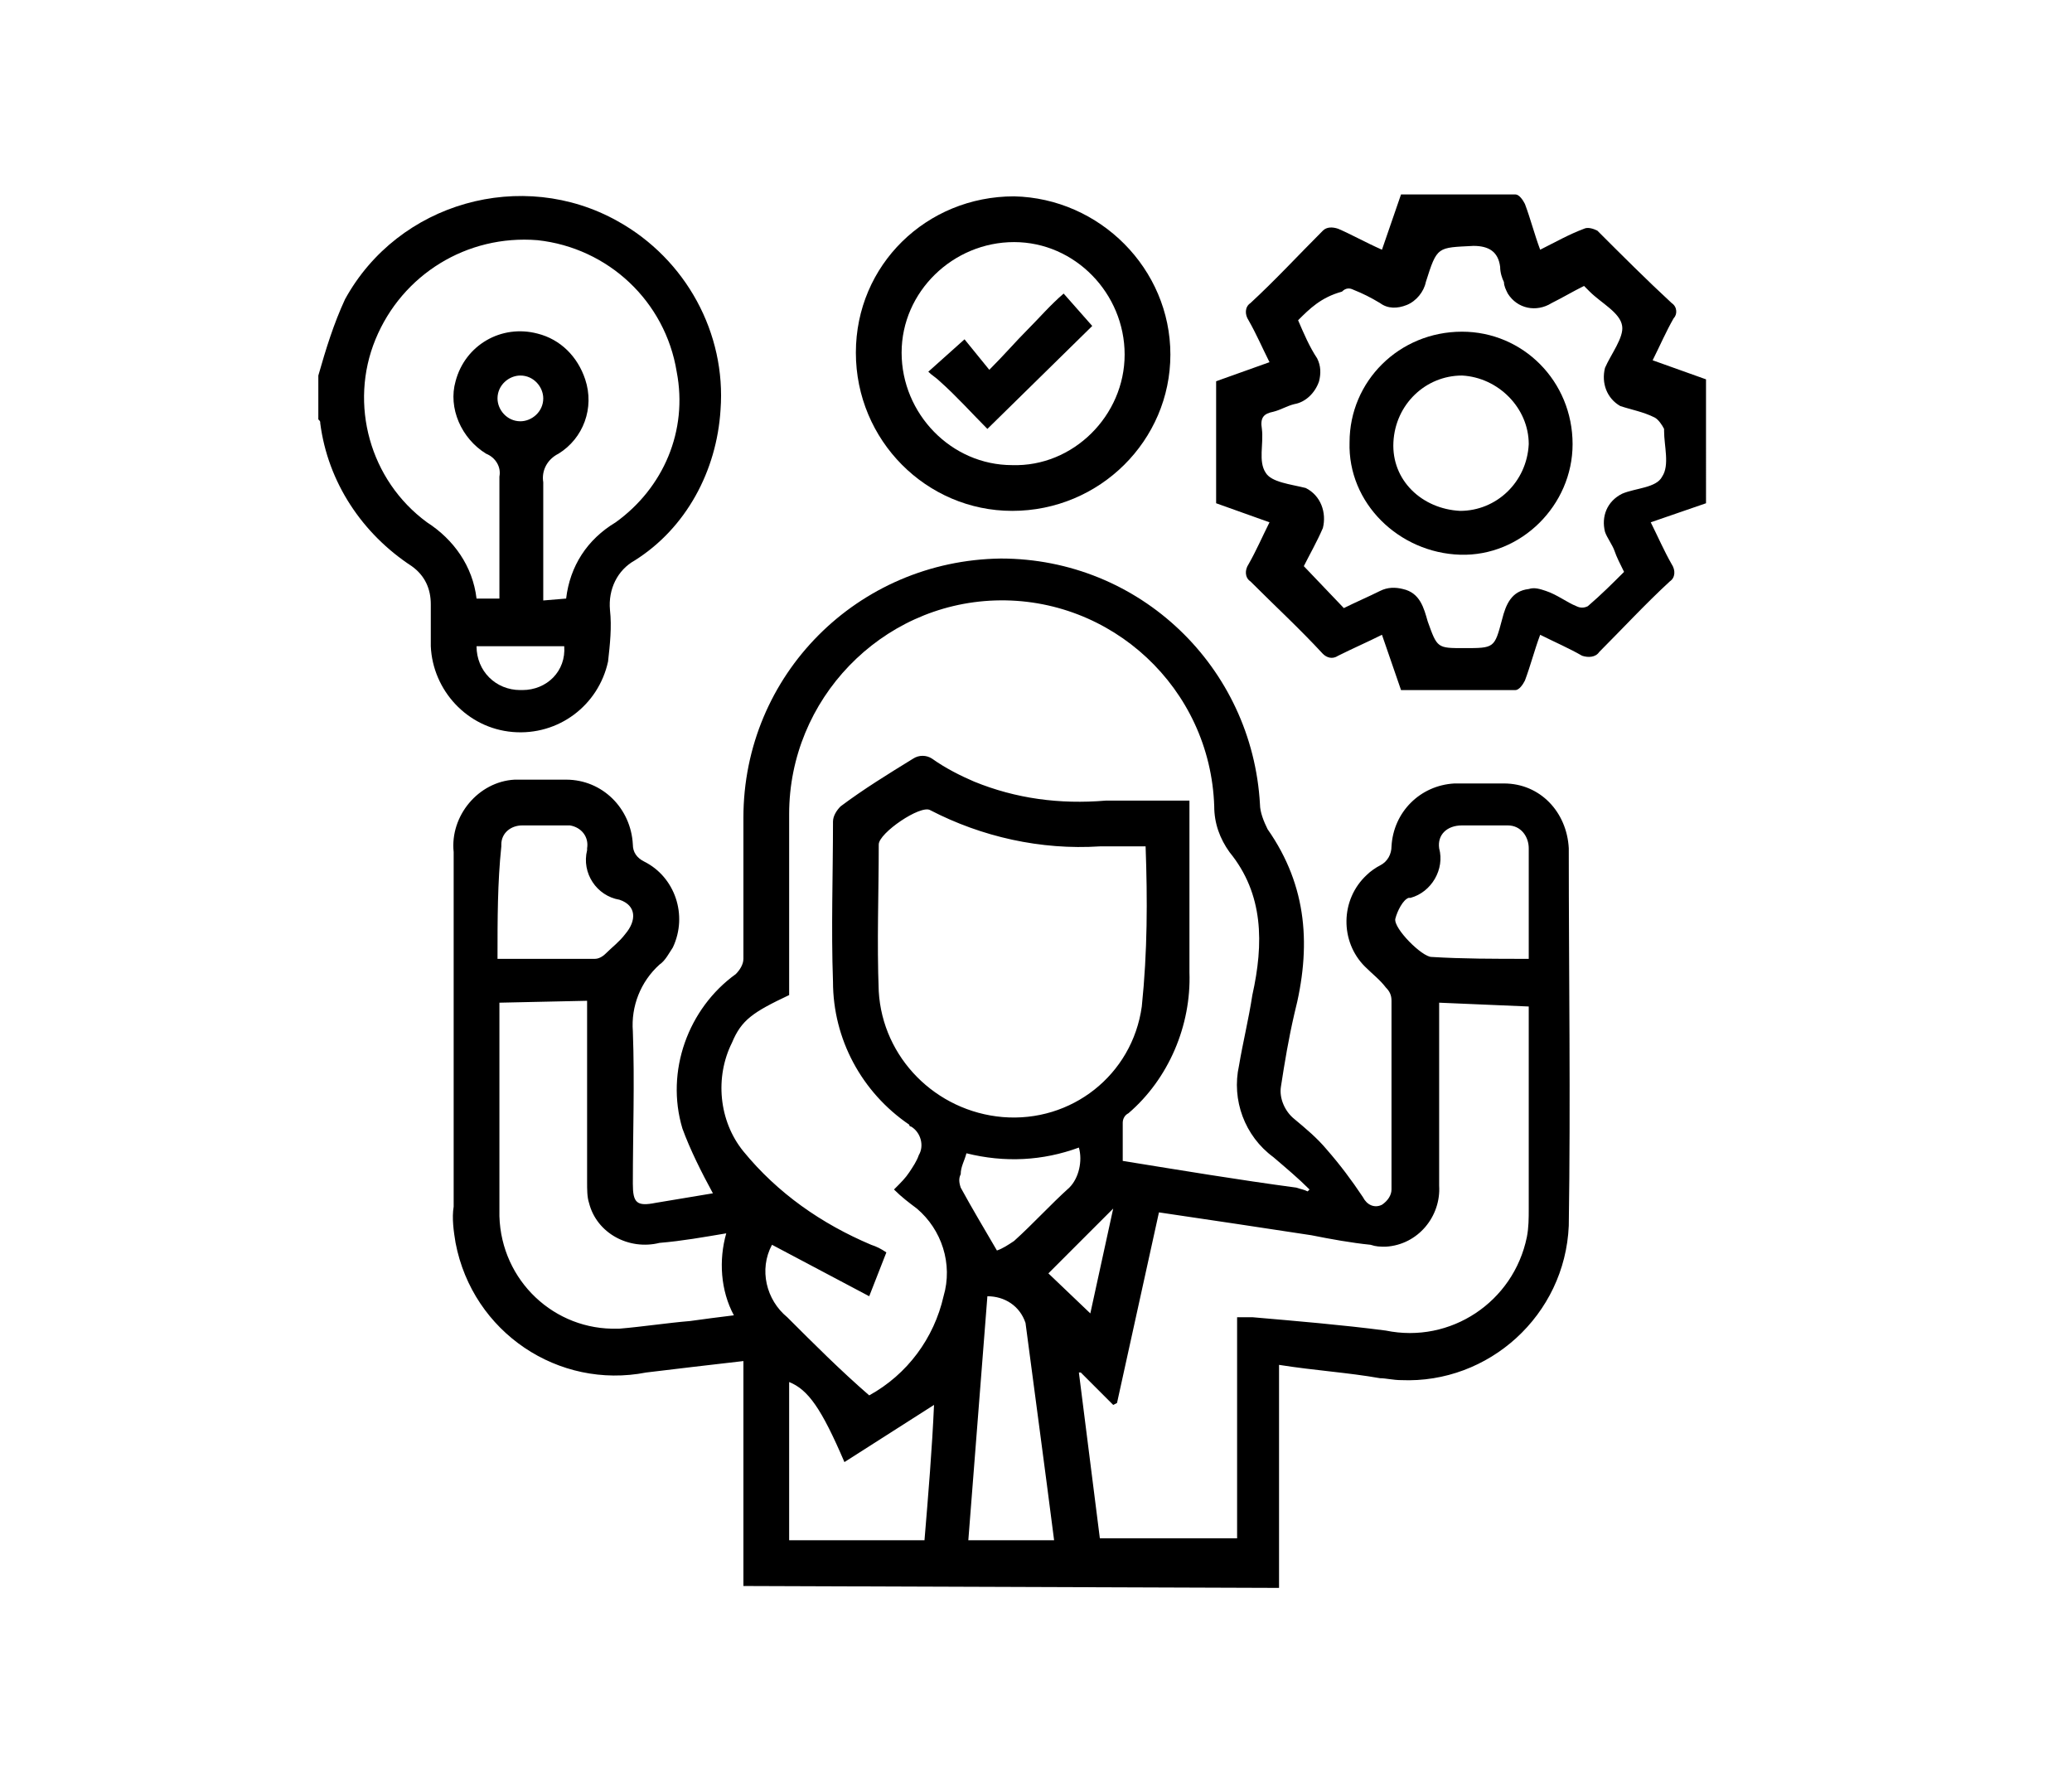 <?xml version="1.0" encoding="utf-8"?>
<!-- Generator: Adobe Illustrator 27.6.1, SVG Export Plug-In . SVG Version: 6.00 Build 0)  -->
<svg version="1.1" id="Ebene_1" xmlns="http://www.w3.org/2000/svg" xmlns:xlink="http://www.w3.org/1999/xlink" x="0px" y="0px"
	 viewBox="0 0 108.7 93.5" style="enable-background:new 0 0 108.7 93.5;" xml:space="preserve">
<style type="text/css">
	.st0{enable-background:new    ;}
	.st1{clip-path:url(#SVGID_00000097494309946571670800000000494394552227203735_);}
	.st2{clip-path:url(#SVGID_00000033334151287930121980000006219120518830881418_);}
	.st3{fill:none;stroke:#000000;stroke-width:3;stroke-miterlimit:10;}
</style>
<g>
	<g id="Gruppe_3000">
		<path id="Pfad_29029" d="M39,83.2V71.4c-1.8,0.2-3.4,0.4-5.1,0.6c-4.6,0.9-9.1-2.1-10-6.8c-0.1-0.6-0.2-1.3-0.1-1.9
			c0-6.2,0-12.4,0-18.6c-0.2-1.9,1.3-3.7,3.2-3.8c0.2,0,0.4,0,0.6,0c0.7,0,1.4,0,2.1,0c1.9,0,3.4,1.5,3.5,3.4c0,0.4,0.2,0.7,0.6,0.9
			c1.6,0.8,2.3,2.8,1.5,4.5c-0.2,0.3-0.4,0.7-0.7,0.9c-1,0.9-1.5,2.2-1.4,3.5c0.1,2.7,0,5.3,0,8c0,1,0.2,1.2,1.2,1l3-0.5
			c-0.6-1.1-1.2-2.3-1.6-3.4c-0.9-3,0.3-6.3,2.8-8.1c0.2-0.2,0.4-0.5,0.4-0.8c0-2.5,0-4.9,0-7.4c0-7.5,6-13.5,13.5-13.6
			c7.3,0,13.2,5.7,13.6,12.9c0,0.4,0.2,0.9,0.4,1.3c2.1,3,2.3,6.2,1.4,9.7c-0.3,1.3-0.5,2.5-0.7,3.8c-0.1,0.6,0.2,1.3,0.7,1.7
			c0.6,0.5,1.2,1,1.7,1.6c0.7,0.8,1.3,1.6,1.9,2.5c0.2,0.4,0.6,0.6,1,0.4c0.3-0.2,0.5-0.5,0.5-0.8c0-3.3,0-6.6,0-9.9
			c0-0.3-0.1-0.5-0.3-0.7c-0.3-0.4-0.7-0.7-1.1-1.1c-1.3-1.3-1.3-3.5,0.1-4.8c0.2-0.2,0.5-0.4,0.7-0.5c0.4-0.2,0.6-0.6,0.6-1
			c0.1-1.8,1.5-3.2,3.3-3.3c0.9,0,1.8,0,2.6,0c1.9,0,3.3,1.5,3.4,3.4c0,6.6,0.1,13.2,0,19.8c-0.2,4.7-4.2,8.3-8.8,8.1
			c-0.4,0-0.8-0.1-1.1-0.1c-1.7-0.3-3.4-0.4-5.3-0.7v11.7L39,83.2z M68.6,62.5l0.1-0.1c-0.6-0.6-1.2-1.1-1.9-1.7
			c-1.5-1.1-2.2-3-1.8-4.8c0.2-1.2,0.5-2.4,0.7-3.7c0.6-2.7,0.6-5.3-1.2-7.5c-0.5-0.7-0.8-1.5-0.8-2.4c-0.2-6.2-5.4-11-11.5-10.8
			c-6,0.2-10.8,5.2-10.8,11.2c0,3.2,0,6.4,0,9.5c-1.9,0.9-2.5,1.3-3,2.5c-0.9,1.8-0.7,4.1,0.6,5.7c1.8,2.2,4.1,3.8,6.7,4.9
			c0.3,0.1,0.5,0.2,0.8,0.4l-0.9,2.3l-5.1-2.7c-0.7,1.3-0.3,2.9,0.8,3.8c1.4,1.4,2.8,2.8,4.3,4.1c2-1.1,3.4-3,3.9-5.2
			c0.5-1.7-0.1-3.5-1.4-4.6c-0.4-0.3-0.8-0.6-1.2-1c0.4-0.4,0.6-0.6,0.8-0.9c0.2-0.3,0.4-0.6,0.5-0.9c0.3-0.5,0.1-1.2-0.4-1.5
			c0,0-0.1,0-0.1-0.1c-2.5-1.7-4-4.5-4-7.5c-0.1-2.8,0-5.6,0-8.4c0-0.3,0.2-0.6,0.4-0.8c1.2-0.9,2.5-1.7,3.8-2.5
			c0.3-0.2,0.7-0.2,1,0c0.7,0.5,1.5,0.9,2.2,1.2c2.2,0.9,4.5,1.2,6.9,1c1.5,0,2.9,0,4.4,0v0.9c0,2.7,0,5.4,0,8.1
			c0.1,2.8-1.1,5.6-3.2,7.4c-0.2,0.1-0.3,0.3-0.3,0.5c0,0.6,0,1.3,0,2c3.1,0.5,6.1,1,9.1,1.4C68.3,62.4,68.4,62.4,68.6,62.5
			 M75.5,52.6v0.9c0,2.9,0,5.8,0,8.7c0.1,1.6-1.1,3.1-2.8,3.2c-0.3,0-0.5,0-0.8-0.1c-1-0.1-2.1-0.3-3.1-0.5c-2.6-0.4-5.3-0.8-8-1.2
			l-2.2,10l-0.2,0.1L56.7,72L56.6,72l1.1,8.7h7.2V69.1c0.3,0,0.5,0,0.8,0c2.3,0.2,4.7,0.4,7,0.7c3.4,0.7,6.7-1.5,7.4-4.9
			c0.1-0.5,0.1-1,0.1-1.5c0-3.3,0-6.6,0-9.9v-0.7L75.5,52.6z M60.1,44.4c-0.8,0-1.6,0-2.4,0c-3.1,0.2-6.2-0.5-8.9-1.9
			c-0.5-0.3-2.7,1.2-2.7,1.8c0,2.6-0.1,5.1,0,7.7c0.2,3.5,3,6.3,6.5,6.6c3.6,0.3,6.8-2.2,7.3-5.8C60.2,49.9,60.2,47.2,60.1,44.4
			 M26.2,52.6c0,0.1,0,0.2,0,0.3c0,3.6,0,7.3,0,10.9c0.1,3.4,2.9,6,6.2,5.9c0,0,0.1,0,0.1,0c1.2-0.1,2.5-0.3,3.7-0.4
			c0.7-0.1,1.5-0.2,2.3-0.3c-0.7-1.3-0.8-2.9-0.4-4.3c-1.2,0.2-2.3,0.4-3.5,0.5c-1.6,0.4-3.3-0.5-3.7-2.1c-0.1-0.3-0.1-0.7-0.1-1.1
			c0-2.9,0-5.8,0-8.7v-0.8L26.2,52.6z M44.3,76.7c-1.2-2.8-1.9-3.8-2.9-4.2v8.3h7.1c0.2-2.4,0.4-4.8,0.5-7.1L44.3,76.7 M55.3,80.8
			c-0.5-3.9-1-7.6-1.5-11.4c-0.3-0.9-1.1-1.4-2-1.4l-1,12.8L55.3,80.8z M26.1,50.3c1.8,0,3.4,0,5.1,0c0.2,0,0.4-0.1,0.6-0.3
			c0.3-0.3,0.7-0.6,1-1c0.6-0.7,0.6-1.5-0.3-1.8c-1.2-0.2-2-1.4-1.7-2.6c0,0,0-0.1,0-0.1c0.1-0.6-0.3-1.1-0.9-1.2
			c-0.1,0-0.2,0-0.2,0c-0.8,0-1.6,0-2.3,0c-0.6,0-1.1,0.4-1.1,1c0,0,0,0.1,0,0.1C26.1,46.3,26.1,48.2,26.1,50.3 M80.2,50.3
			c0-2,0-3.9,0-5.8c0-0.6-0.4-1.2-1.1-1.2c-0.1,0-0.1,0-0.2,0c-0.7,0-1.5,0-2.2,0c-0.8,0-1.3,0.5-1.2,1.2c0.3,1.1-0.4,2.3-1.5,2.6
			c0,0-0.1,0-0.1,0c-0.3,0.1-0.6,0.7-0.7,1.1c-0.1,0.5,1.4,2,1.9,2C76.7,50.3,78.4,50.3,80.2,50.3 M56.6,60.2
			c-1.9,0.7-3.9,0.8-5.9,0.3c-0.1,0.4-0.3,0.7-0.3,1.1c-0.1,0.2-0.1,0.4,0,0.7c0.6,1.1,1.2,2.1,1.9,3.3c0.3-0.1,0.6-0.3,0.9-0.5
			c1-0.9,1.9-1.9,2.9-2.8C56.6,61.8,56.8,60.9,56.6,60.2 M57.2,68.9l1.2-5.5L55,66.8L57.2,68.9"/>
		<path id="Pfad_29030" d="M16.7,19.7c0.4-1.4,0.8-2.7,1.4-4c2.8-5.1,9.3-6.9,14.3-4.1c3.6,2,5.7,5.9,5.4,9.9
			c-0.2,3.2-1.8,6.2-4.5,7.9c-0.9,0.5-1.4,1.5-1.3,2.6c0.1,0.9,0,1.8-0.1,2.7c-0.5,2.3-2.6,3.9-5,3.7c-2.4-0.2-4.2-2.2-4.3-4.5
			c0-0.7,0-1.5,0-2.2c0-0.8-0.3-1.5-1-2c-2.6-1.7-4.4-4.4-4.8-7.5c0-0.1,0-0.1-0.1-0.2V19.7 M29.7,31.4c0.2-1.7,1.1-3.1,2.6-4
			c2.5-1.8,3.8-4.8,3.2-7.9c-0.6-3.7-3.6-6.5-7.3-6.9c-3.7-0.3-7.1,1.8-8.5,5.2c-1.4,3.4-0.3,7.4,2.7,9.6c1.4,0.9,2.4,2.3,2.6,4h1.2
			v-0.7c0-1.9,0-3.8,0-5.7c0.1-0.5-0.2-1-0.7-1.2c-1.3-0.8-2-2.4-1.6-3.8c0.5-1.9,2.4-3,4.3-2.5c1.2,0.3,2.1,1.2,2.5,2.4
			c0.5,1.5-0.1,3.1-1.4,3.9c-0.6,0.3-0.9,0.9-0.8,1.5c0,2,0,4.1,0,6.2L29.7,31.4z M25,33.9c0,1.3,1,2.3,2.3,2.3c0,0,0,0,0.1,0
			c1.3,0,2.3-1,2.2-2.3c0,0,0,0,0,0H25z M28.5,20.9c0-0.6-0.5-1.2-1.2-1.2c-0.6,0-1.2,0.5-1.2,1.2c0,0.6,0.5,1.2,1.2,1.2
			C27.9,22.1,28.5,21.6,28.5,20.9"/>
		<path id="Pfad_29031" d="M89.5,26.4l-2.9,1c0.4,0.8,0.7,1.5,1.1,2.2c0.2,0.3,0.2,0.7-0.1,0.9c0,0,0,0,0,0
			c-1.3,1.2-2.5,2.5-3.7,3.7c-0.2,0.3-0.6,0.3-0.9,0.2c0,0,0,0,0,0c-0.7-0.4-1.4-0.7-2.2-1.1c-0.3,0.8-0.5,1.6-0.8,2.4
			c-0.1,0.2-0.3,0.5-0.5,0.5c-2,0-4,0-6,0l-1-2.9c-0.8,0.4-1.5,0.7-2.3,1.1c-0.3,0.2-0.6,0.1-0.8-0.1c0,0,0,0,0,0
			c-1.2-1.3-2.5-2.5-3.8-3.8c-0.3-0.2-0.3-0.6-0.1-0.9c0,0,0,0,0,0c0.4-0.7,0.7-1.4,1.1-2.2l-2.8-1v-6.4l2.8-1
			c-0.4-0.8-0.7-1.5-1.1-2.2c-0.2-0.3-0.2-0.7,0.1-0.9c0,0,0,0,0,0c1.3-1.2,2.5-2.5,3.8-3.8c0.2-0.2,0.5-0.2,0.8-0.1
			c0.7,0.3,1.4,0.7,2.3,1.1l1-2.9c2,0,4,0,6,0c0.2,0,0.4,0.3,0.5,0.5c0.3,0.8,0.5,1.6,0.8,2.4c0.8-0.4,1.5-0.8,2.3-1.1
			c0.2-0.1,0.5,0,0.7,0.1c1.3,1.3,2.6,2.6,3.9,3.8c0.3,0.2,0.3,0.6,0.1,0.8c0,0,0,0,0,0c-0.4,0.7-0.7,1.4-1.1,2.2l2.8,1L89.5,26.4z
			 M68.1,16.8c0.3,0.7,0.6,1.4,1,2c0.2,0.4,0.2,0.8,0.1,1.2c-0.2,0.6-0.7,1.1-1.3,1.2c-0.4,0.1-0.7,0.3-1.1,0.4
			c-0.5,0.1-0.7,0.3-0.6,0.9c0.1,0.8-0.2,1.7,0.2,2.3c0.3,0.5,1.3,0.6,2.1,0.8c0.8,0.4,1.1,1.3,0.9,2.1c-0.3,0.7-0.7,1.4-1,2
			l2.1,2.2c0.6-0.3,1.3-0.6,1.9-0.9c0.4-0.2,0.8-0.2,1.2-0.1c0.9,0.2,1.1,1,1.3,1.7c0.5,1.4,0.5,1.4,1.9,1.4c1.6,0,1.6,0,2-1.5
			c0.2-0.8,0.5-1.5,1.4-1.6c0.3-0.1,0.6,0,0.9,0.1c0.6,0.2,1.1,0.6,1.6,0.8c0.2,0.1,0.4,0.1,0.6,0c0.7-0.6,1.3-1.2,1.9-1.8
			c-0.2-0.4-0.4-0.8-0.5-1.1s-0.4-0.7-0.5-1c-0.2-0.8,0.1-1.6,0.9-2c0.7-0.3,1.8-0.3,2.1-0.9c0.4-0.6,0.1-1.6,0.1-2.4
			c0,0,0-0.1,0-0.1c-0.1-0.2-0.3-0.5-0.5-0.6c-0.6-0.3-1.2-0.4-1.8-0.6c-0.7-0.4-1-1.2-0.8-2c0.3-0.7,1-1.6,0.9-2.2
			c-0.1-0.7-1.1-1.2-1.7-1.8c-0.1-0.1-0.2-0.2-0.3-0.3c-0.6,0.3-1.1,0.6-1.7,0.9c-0.8,0.5-1.8,0.3-2.3-0.5c-0.1-0.2-0.2-0.4-0.2-0.6
			c-0.1-0.2-0.2-0.5-0.2-0.8c-0.1-0.8-0.6-1.1-1.4-1.1c-1.9,0.1-1.9,0-2.5,1.9c-0.1,0.5-0.5,1-1,1.2c-0.5,0.2-1,0.2-1.4-0.1
			c-0.5-0.3-0.9-0.5-1.4-0.7c-0.2-0.1-0.4-0.1-0.6,0.1C69.3,15.6,68.7,16.2,68.1,16.8"/>
		<path id="Pfad_29032" d="M61.4,18.6c0,4.5-3.7,8.2-8.3,8.2c-4.5,0-8.2-3.7-8.2-8.3s3.7-8.2,8.3-8.2c0,0,0,0,0,0
			C57.7,10.4,61.4,14.1,61.4,18.6 M59,18.6c0-3.2-2.6-5.9-5.8-5.9s-5.9,2.6-5.9,5.8c0,3.2,2.6,5.9,5.8,5.9
			C56.3,24.5,59,21.8,59,18.6"/>
		<path id="Pfad_29033" d="M82.5,23.3c0,3.2-2.7,5.9-5.9,5.8s-5.9-2.7-5.8-5.9c0-3.2,2.6-5.8,5.9-5.8C79.9,17.4,82.5,20,82.5,23.3
			 M76.7,19.7c-1.9,0-3.5,1.5-3.6,3.5s1.5,3.5,3.5,3.6c1.9,0,3.5-1.5,3.6-3.5C80.2,21.4,78.6,19.8,76.7,19.7
			C76.7,19.7,76.7,19.7,76.7,19.7"/>
		<path id="Pfad_29034" d="M51.8,22.5c-0.8-0.8-1.6-1.7-2.5-2.5c-0.2-0.2-0.4-0.3-0.6-0.5l1.9-1.7l1.3,1.6c0.8-0.8,1.4-1.5,2-2.1
			s1.2-1.3,1.9-1.9l1.5,1.7L51.8,22.5"/>
	</g>
</g>
</svg>

